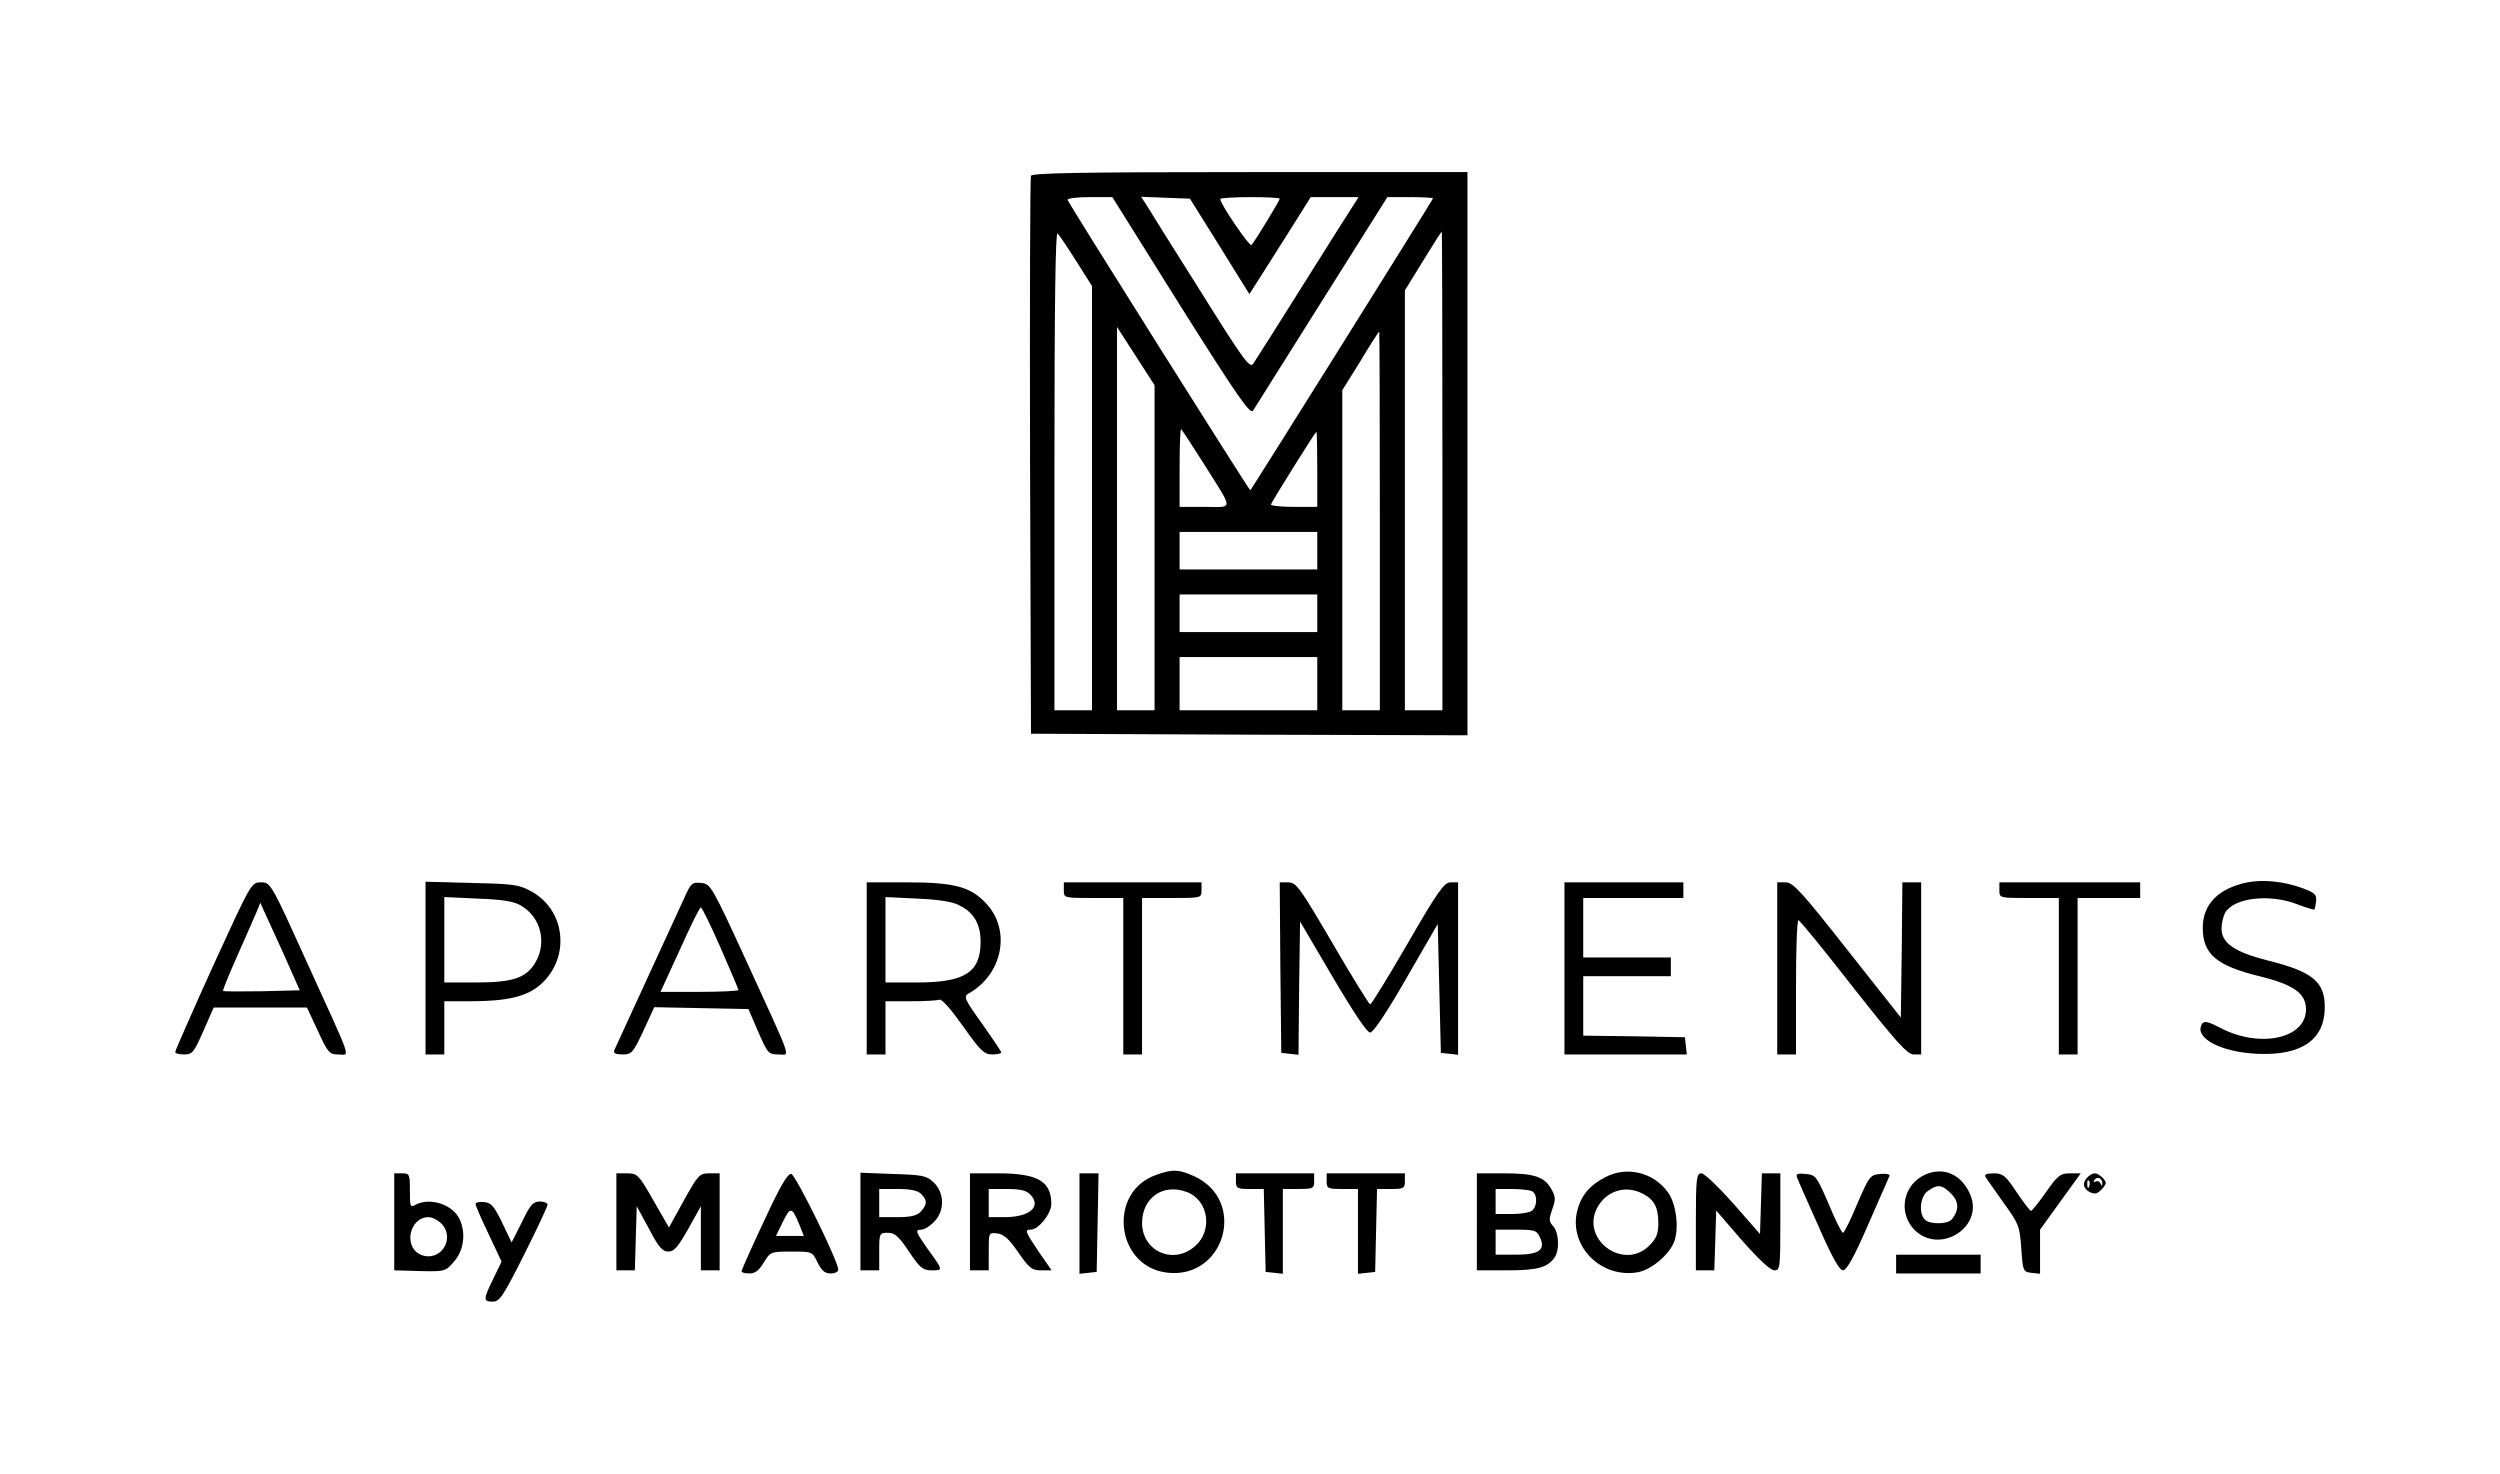 <?xml version="1.0" standalone="no"?>
<!DOCTYPE svg PUBLIC "-//W3C//DTD SVG 20010904//EN"
 "http://www.w3.org/TR/2001/REC-SVG-20010904/DTD/svg10.dtd">
<svg version="1.0" xmlns="http://www.w3.org/2000/svg"
 width="799pt" height="471pt" viewBox="0 0 799 471"
 preserveAspectRatio="xMidYMid meet">

<g transform="translate(0,471) scale(0.1,-0.1)"
fill="#000000" stroke="none">
<path d="M3295 4148 c-3 -7 -4 -411 -3 -898 l3 -885 698 -3 697 -2 0 900 0
900 -695 0 c-547 0 -697 -3 -700 -12z m479 -418 c186 -295 222 -346 231 -332
6 9 105 167 220 350 l209 332 73 0 c40 0 73 -2 73 -4 0 -3 -575 -922 -584
-933 -2 -3 -579 914 -584 928 -2 5 29 9 70 9 l73 0 219 -350z m124 193 l95
-153 51 80 c28 44 72 114 98 155 l47 75 77 0 76 0 -14 -22 c-9 -13 -82 -129
-163 -258 -81 -129 -153 -243 -160 -253 -11 -15 -32 14 -170 235 -88 139 -165
263 -173 276 l-15 23 78 -3 78 -3 95 -152z m192 152 c0 -6 -78 -134 -90 -148
-6 -7 -100 131 -100 147 0 3 43 6 95 6 52 0 95 -2 95 -5z m-650 -200 l50 -79
0 -678 0 -678 -60 0 -60 0 0 767 c0 519 3 764 10 757 6 -6 33 -46 60 -89z
m1170 -670 l0 -765 -60 0 -60 0 0 671 0 671 58 94 c31 51 58 93 60 94 1 0 2
-344 2 -765z m-920 -245 l0 -520 -60 0 -60 0 0 613 0 612 60 -93 60 -93 0
-519z m720 85 l0 -605 -60 0 -60 0 0 511 0 512 58 93 c31 52 58 94 60 94 1 0
2 -272 2 -605z m-564 185 c98 -156 98 -140 4 -140 l-80 0 0 127 c0 69 2 124 5
121 3 -2 35 -51 71 -108z m364 -20 l0 -120 -76 0 c-42 0 -74 4 -72 8 5 13 142
232 145 232 2 0 3 -54 3 -120z m0 -260 l0 -60 -220 0 -220 0 0 60 0 60 220 0
220 0 0 -60z m0 -200 l0 -60 -220 0 -220 0 0 60 0 60 220 0 220 0 0 -60z m0
-225 l0 -85 -220 0 -220 0 0 85 0 85 220 0 220 0 0 -85z"/>
<path d="M7183 1890 c-93 -19 -143 -70 -143 -145 0 -84 43 -121 181 -155 110
-27 149 -55 149 -106 0 -93 -146 -125 -272 -60 -40 21 -53 24 -60 14 -28 -44
58 -91 178 -96 140 -6 214 45 214 149 0 82 -39 114 -185 150 -102 26 -145 55
-145 101 0 16 5 38 11 50 26 48 141 63 231 28 28 -11 53 -18 55 -17 1 2 4 14
5 27 3 20 -4 27 -42 41 -60 22 -125 29 -177 19z"/>
<path d="M681 1623 c-67 -148 -121 -271 -121 -275 0 -5 13 -8 29 -8 26 0 31 7
61 75 l33 75 149 0 149 0 35 -75 c32 -70 37 -75 65 -75 38 0 49 -33 -99 292
-116 256 -117 258 -148 258 -31 0 -31 -1 -153 -267z m226 37 l51 -115 -120 -3
c-66 -1 -122 -1 -125 1 -2 2 20 55 48 118 28 63 55 125 61 139 l10 25 11 -25
c7 -14 35 -77 64 -140z"/>
<path d="M1360 1616 l0 -276 30 0 30 0 0 85 0 85 85 0 c115 0 179 15 222 53
96 84 82 236 -27 297 -41 23 -57 25 -192 28 l-148 4 0 -276z m306 199 c63 -37
83 -119 44 -183 -29 -48 -72 -62 -190 -62 l-100 0 0 136 0 137 108 -5 c80 -3
116 -9 138 -23z"/>
<path d="M2186 1838 c-13 -29 -68 -147 -121 -263 -53 -115 -99 -216 -102 -222
-3 -9 5 -13 27 -13 29 0 33 5 66 75 l35 76 150 -3 151 -3 31 -72 c30 -69 33
-73 64 -73 39 0 50 -33 -100 295 -112 244 -116 250 -146 253 -29 3 -33 0 -55
-50z m117 -157 c31 -71 57 -132 57 -135 0 -3 -56 -6 -124 -6 l-125 0 62 135
c33 74 63 135 67 135 3 0 32 -58 63 -129z"/>
<path d="M2770 1615 l0 -275 30 0 30 0 0 85 0 85 79 0 c44 0 85 2 93 5 8 3 37
-30 76 -85 55 -78 67 -90 93 -90 16 0 29 3 29 6 0 4 -28 45 -61 92 -57 79 -60
87 -43 97 107 60 136 199 58 285 -51 56 -102 70 -256 70 l-128 0 0 -275z m297
201 c46 -23 67 -60 67 -116 0 -98 -51 -130 -203 -130 l-101 0 0 136 0 137 103
-5 c68 -3 113 -10 134 -22z"/>
<path d="M3400 1865 c0 -25 0 -25 95 -25 l95 0 0 -250 0 -250 30 0 30 0 0 250
0 250 95 0 c95 0 95 0 95 25 l0 25 -220 0 -220 0 0 -25z"/>
<path d="M4092 1618 l3 -273 27 -3 28 -3 2 213 3 213 104 -177 c67 -114 110
-178 120 -178 10 0 53 64 116 174 l100 173 5 -206 5 -206 28 -3 27 -3 0 275 0
276 -24 0 c-20 0 -40 -27 -137 -195 -62 -107 -116 -195 -120 -195 -3 0 -58 88
-120 195 -105 179 -116 195 -142 195 l-27 0 2 -272z"/>
<path d="M5000 1615 l0 -275 196 0 195 0 -3 28 -3 27 -162 3 -163 2 0 95 0 95
140 0 140 0 0 30 0 30 -140 0 -140 0 0 95 0 95 160 0 160 0 0 25 0 25 -190 0
-190 0 0 -275z"/>
<path d="M5680 1615 l0 -275 30 0 30 0 0 215 c0 118 3 215 8 214 4 0 83 -97
175 -215 137 -174 173 -214 193 -214 l24 0 0 275 0 275 -30 0 -30 0 -2 -216
-3 -216 -170 215 c-147 187 -174 216 -197 217 l-28 0 0 -275z"/>
<path d="M6390 1865 c0 -25 0 -25 95 -25 l95 0 0 -250 0 -250 30 0 30 0 0 250
0 250 100 0 100 0 0 25 0 25 -225 0 -225 0 0 -25z"/>
<path d="M3695 955 c-155 -54 -130 -290 32 -312 187 -25 261 230 89 308 -49
22 -68 23 -121 4z m99 -55 c68 -26 83 -122 26 -172 -68 -62 -170 -18 -170 74
1 81 68 127 144 98z"/>
<path d="M5131 948 c-52 -27 -79 -60 -91 -111 -25 -112 79 -214 195 -193 42 8
98 54 115 96 17 42 8 121 -19 159 -46 64 -131 85 -200 49z m119 -53 c37 -19
50 -43 50 -95 0 -33 -6 -48 -29 -71 -81 -81 -219 18 -167 120 29 55 91 75 146
46z"/>
<path d="M6153 956 c-71 -32 -88 -122 -34 -177 81 -80 222 9 178 113 -28 65
-85 90 -144 64z m83 -61 c25 -26 26 -52 2 -82 -13 -16 -70 -17 -86 -1 -21 21
-15 75 10 92 31 22 45 20 74 -9z"/>
<path d="M1260 805 l0 -155 38 -1 c129 -4 123 -5 153 29 31 35 39 90 18 135
-21 47 -94 71 -140 47 -18 -10 -19 -7 -19 45 0 52 -1 55 -25 55 l-25 0 0 -155z
m150 -5 c47 -47 -1 -124 -63 -101 -59 23 -40 121 23 121 11 0 29 -9 40 -20z"/>
<path d="M1970 805 l0 -155 30 0 29 0 3 103 3 102 39 -72 c31 -59 43 -73 62
-73 19 0 31 15 64 73 l40 72 0 -102 0 -103 30 0 30 0 0 155 0 155 -33 0 c-31
0 -36 -5 -81 -86 l-48 -87 -50 87 c-47 82 -51 86 -84 86 l-34 0 0 -155z"/>
<path d="M2442 808 c-40 -85 -72 -157 -72 -161 0 -4 11 -7 25 -7 19 0 31 10
46 35 21 34 22 35 88 35 67 0 67 0 84 -35 13 -26 23 -35 42 -35 14 0 25 6 24
13 -1 28 -136 302 -150 305 -12 2 -36 -40 -87 -150z m112 -10 l15 -38 -44 0
-45 0 22 45 c24 49 29 48 52 -7z"/>
<path d="M2750 806 l0 -156 30 0 30 0 0 60 c0 59 1 60 28 60 22 0 35 -12 67
-60 35 -52 44 -60 73 -60 37 0 37 -1 -15 71 -37 53 -39 59 -18 59 9 0 27 11
40 25 35 34 34 93 -1 126 -23 22 -36 24 -130 27 l-104 4 0 -156z m194 88 c20
-20 20 -33 -1 -56 -12 -13 -31 -18 -75 -18 l-58 0 0 45 0 45 59 0 c41 0 65 -5
75 -16z"/>
<path d="M3100 805 l0 -155 30 0 30 0 0 61 c0 60 0 60 27 57 21 -2 38 -18 67
-60 35 -51 44 -58 73 -58 l34 0 -41 59 c-44 66 -46 71 -26 71 25 0 66 51 66
82 0 73 -44 98 -170 98 l-90 0 0 -155z m194 86 c35 -38 -4 -71 -83 -71 l-51 0
0 45 0 45 58 0 c45 0 63 -5 76 -19z"/>
<path d="M3450 799 l0 -160 28 3 27 3 3 158 3 157 -31 0 -30 0 0 -161z"/>
<path d="M3950 935 c0 -23 4 -25 45 -25 l44 0 3 -132 3 -133 28 -3 27 -3 0
135 0 136 50 0 c47 0 50 2 50 25 l0 25 -125 0 -125 0 0 -25z"/>
<path d="M4240 935 c0 -23 3 -25 50 -25 l50 0 0 -136 0 -135 28 3 27 3 3 133
3 132 44 0 c41 0 45 2 45 25 l0 25 -125 0 -125 0 0 -25z"/>
<path d="M4720 805 l0 -155 96 0 c95 0 128 8 151 39 18 23 16 81 -3 102 -14
15 -14 22 -3 54 11 31 11 40 -2 63 -22 41 -55 52 -151 52 l-88 0 0 -155z m174
99 c19 -7 21 -45 4 -62 -7 -7 -36 -12 -65 -12 l-53 0 0 40 0 40 49 0 c27 0 56
-3 65 -6z m28 -149 c18 -40 -3 -55 -78 -55 l-64 0 0 40 0 40 65 0 c60 0 66 -2
77 -25z"/>
<path d="M5420 805 l0 -155 30 0 29 0 3 95 3 96 83 -96 c52 -59 90 -95 103
-95 18 0 19 8 19 155 l0 155 -30 0 -29 0 -3 -97 -3 -97 -85 97 c-47 53 -93 97
-102 97 -16 0 -18 -14 -18 -155z"/>
<path d="M5743 948 c2 -7 33 -77 68 -155 44 -101 68 -143 79 -143 12 0 36 43
81 147 35 80 66 150 68 155 2 5 -12 8 -30 6 -32 -3 -35 -7 -73 -95 -21 -51
-42 -93 -46 -93 -4 0 -25 42 -46 93 -38 88 -41 92 -73 95 -25 3 -32 0 -28 -10z"/>
<path d="M6346 948 c4 -7 31 -44 58 -83 48 -66 51 -74 56 -145 5 -73 6 -75 33
-78 l27 -3 0 70 0 71 65 90 65 90 -34 0 c-31 0 -39 -6 -77 -60 -23 -33 -45
-60 -48 -60 -3 0 -24 27 -46 60 -35 53 -44 60 -73 60 -24 0 -31 -4 -26 -12z"/>
<path d="M6672 948 c-18 -18 -15 -36 7 -48 15 -7 23 -6 35 6 9 8 16 19 16 23
0 11 -23 31 -35 31 -6 0 -16 -5 -23 -12z m47 -21 c0 -9 -2 -8 -6 1 -2 6 -10 9
-15 6 -7 -4 -8 -2 -4 5 9 13 26 5 25 -12z m-42 -9 c-3 -8 -6 -5 -6 6 -1 11 2
17 5 13 3 -3 4 -12 1 -19z"/>
<path d="M1520 862 c0 -6 19 -49 42 -97 l41 -87 -26 -54 c-33 -67 -33 -74 -2
-74 22 0 33 17 100 150 41 82 75 154 75 160 0 5 -11 10 -25 10 -21 0 -31 -11
-57 -66 l-33 -65 -30 63 c-25 52 -35 64 -57 66 -16 2 -28 -1 -28 -6z"/>
<path d="M6060 670 l0 -30 135 0 135 0 0 30 0 30 -135 0 -135 0 0 -30z"/>
</g>
</svg>
